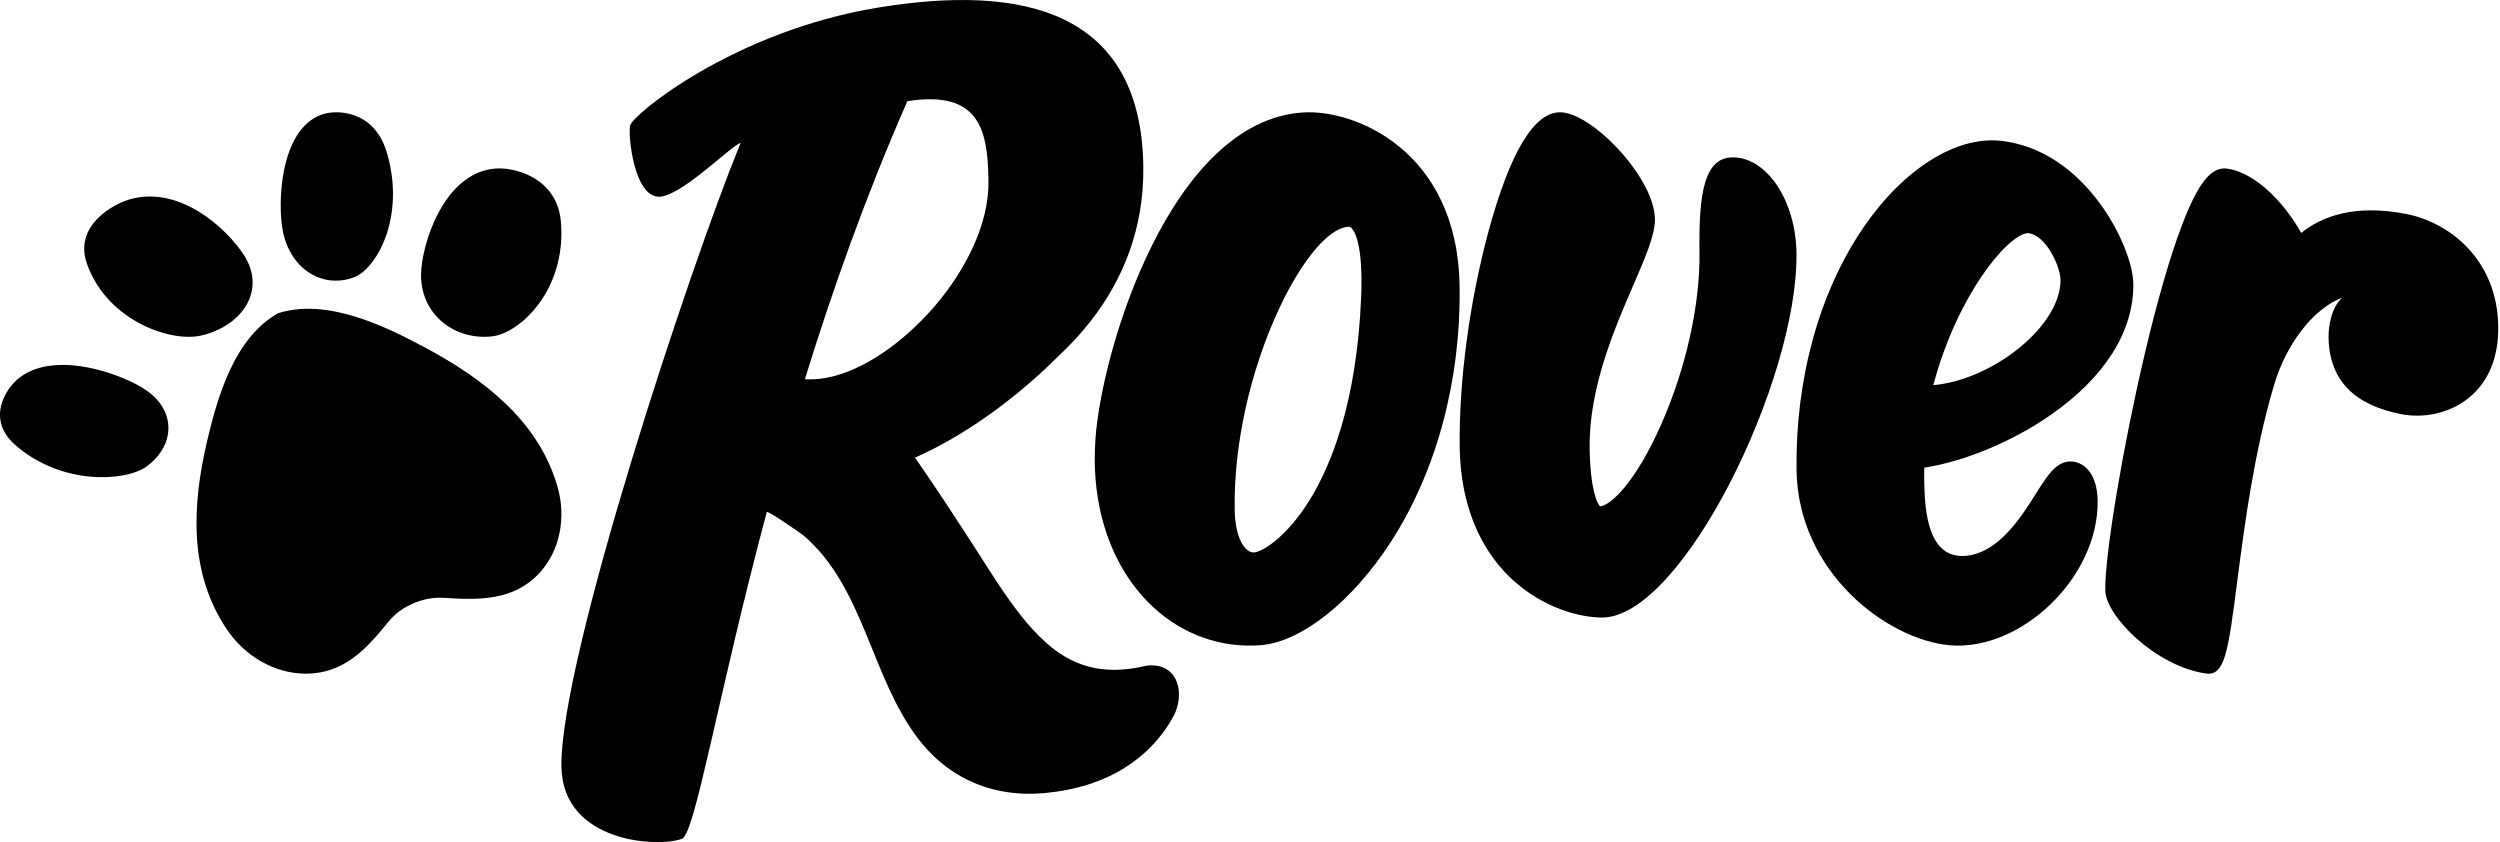 <?xml version="1.0" encoding="UTF-8"?>
<svg xmlns="http://www.w3.org/2000/svg" width="95" height="32" viewBox="0 0 95 32" fill="none">
  <path d="M49.503 4.275C44.526 4.601 41.894 13.176 41.63 16.634C41.432 19.247 42.224 21.578 43.808 23.058C44.946 24.121 46.403 24.634 47.912 24.517C49.454 24.394 51.393 22.853 52.853 20.591C54.586 17.906 55.514 14.473 55.465 10.885C55.392 5.672 51.414 4.137 49.503 4.275ZM51.724 11.284C51.558 15.314 50.573 17.691 49.777 18.984C48.876 20.444 47.958 20.97 47.654 20.993C47.378 21.015 46.935 20.587 46.917 19.341C46.846 14.167 49.639 8.696 51.245 8.617C51.275 8.615 51.304 8.618 51.352 8.662C51.46 8.764 51.808 9.255 51.724 11.284" fill="black"></path>
  <path d="M65.895 5.98C64.758 5.943 64.549 7.337 64.581 9.59C64.609 11.563 64.065 14.003 63.125 16.13C62.142 18.353 61.194 19.211 60.807 19.242C60.692 19.144 60.429 18.597 60.407 17.026C60.375 14.754 61.348 12.495 62.059 10.853C62.527 9.773 62.896 8.922 62.887 8.322C62.865 6.738 60.47 4.258 59.278 4.267C58.29 4.269 57.377 5.793 56.563 8.793C55.843 11.449 55.434 14.515 55.469 16.985C55.508 19.675 56.584 21.211 57.481 22.034C58.634 23.09 59.996 23.464 60.887 23.467C63.932 23.448 68.335 14.426 68.266 9.609C68.239 7.659 67.174 6.022 65.895 5.98Z" fill="black"></path>
  <path d="M78.773 17.541C78.17 17.469 77.803 18.056 77.339 18.8C76.784 19.69 75.992 20.879 74.896 21.093C73.262 21.412 73.136 19.442 73.12 18.251C73.118 18.089 73.119 17.928 73.121 17.771C74.648 17.537 76.477 16.781 77.953 15.749C79.985 14.328 81.09 12.585 81.066 10.778C81.048 9.384 79.26 5.694 76.021 5.35C74.322 5.171 72.332 6.426 70.826 8.622C69.132 11.092 68.224 14.389 68.268 17.857C68.319 21.741 71.696 24.303 74.093 24.521C76.811 24.746 79.748 21.931 79.71 19.035C79.697 18.015 79.218 17.593 78.773 17.541ZM77.046 8.86C77.739 8.898 78.293 10.123 78.299 10.63C78.322 12.377 75.735 14.433 73.466 14.636C74.37 11.224 76.279 8.926 77.046 8.86" fill="black"></path>
  <path d="M91.426 8.129C89.46 7.746 88.214 8.233 87.445 8.853C86.951 7.942 85.844 6.593 84.647 6.409C84.029 6.314 83.521 6.949 82.897 8.604C82.454 9.776 81.97 11.453 81.499 13.452C80.668 16.974 79.981 21.091 80 22.429C80.014 23.406 81.907 25.314 83.818 25.592C84.548 25.697 84.667 24.782 85.019 22.062C85.285 20.008 85.65 17.195 86.419 14.615C86.855 13.151 87.845 11.753 89.012 11.306C88.572 11.69 88.48 12.45 88.485 12.808C88.508 14.501 89.522 15.408 91.268 15.742C92.816 16.035 94.972 15.145 94.933 12.401C94.897 9.875 93.094 8.452 91.426 8.129Z" fill="black"></path>
  <path d="M43.609 25.289C42.695 25.502 41.465 25.645 40.249 24.813C38.835 23.849 37.776 21.906 36.654 20.21C35.513 18.439 34.768 17.392 34.768 17.392C37.177 16.318 39.13 14.626 40.289 13.466C40.694 13.084 41.072 12.677 41.415 12.24C41.437 12.214 41.451 12.197 41.45 12.197C42.69 10.607 43.477 8.657 43.446 6.328C43.367 0.387 38.848 -0.615 33.358 0.29C27.869 1.192 24.015 4.373 23.941 4.777C23.868 5.191 24.093 7.415 25.006 7.475C25.835 7.526 27.825 5.491 28.142 5.432C26.181 10.222 21.271 25.106 21.334 29.127C21.374 32.046 25.048 32.213 25.914 31.873C26.417 31.684 27.259 26.5 29.136 19.461C29.159 19.378 30.462 20.285 30.545 20.357C32.836 22.328 33.096 25.717 34.882 28.06C36.142 29.712 37.985 30.396 40.062 30.094C42.574 29.761 43.932 28.434 44.588 27.225C44.865 26.716 44.885 26.043 44.563 25.637C44.371 25.396 44.059 25.249 43.609 25.289ZM30.585 14.412C31.633 11.021 32.911 7.411 34.48 3.845C37.266 3.404 37.537 4.998 37.562 6.886C37.605 10.073 34.139 13.85 31.404 14.357C31.086 14.414 30.816 14.424 30.585 14.412" fill="black"></path>
  <path d="M3.292 9.986C2.82 8.589 4.272 7.724 5.053 7.542C7.085 7.058 8.966 9.041 9.405 9.933C9.737 10.605 9.642 11.318 9.147 11.893C8.792 12.307 8.256 12.611 7.638 12.752C7.007 12.896 6.079 12.708 5.275 12.273C4.321 11.755 3.617 10.947 3.292 9.986Z" fill="black"></path>
  <path d="M0.576 16.907C-0.536 15.928 0.209 14.745 0.758 14.338C2.178 13.274 4.752 14.263 5.575 14.842C6.195 15.279 6.486 15.889 6.378 16.521C6.3 16.974 6.017 17.398 5.582 17.718C5.137 18.043 4.277 18.197 3.39 18.109C2.337 18.005 1.341 17.581 0.576 16.907Z" fill="black"></path>
  <path d="M14.682 5.741C14.202 4.199 12.793 4.136 12.193 4.366C10.627 4.954 10.536 7.761 10.754 8.814C10.92 9.61 11.378 10.224 12.015 10.507C12.473 10.71 12.985 10.719 13.458 10.535C13.941 10.347 14.428 9.697 14.697 8.881C15.016 7.912 15.013 6.801 14.682 5.741Z" fill="black"></path>
  <path d="M21.31 8.383C21.149 6.748 19.54 6.333 18.79 6.408C16.835 6.593 16.016 9.327 16 10.417C15.988 11.24 16.36 11.958 17.023 12.396C17.499 12.71 18.086 12.848 18.678 12.785C19.283 12.722 20.009 12.206 20.527 11.472C21.141 10.601 21.42 9.509 21.31 8.383Z" fill="black"></path>
  <path d="M16.123 13.19C14.557 12.352 12.399 11.328 10.573 11.899C8.914 12.828 8.27 15.059 7.875 16.741C7.302 19.178 7.153 21.75 8.633 23.936C9.291 24.906 10.409 25.602 11.635 25.6C13.064 25.597 13.936 24.652 14.745 23.644C15.014 23.308 15.342 23.086 15.703 22.93C16.064 22.775 16.455 22.689 16.895 22.719C18.215 22.81 19.528 22.814 20.483 21.791C21.302 20.913 21.507 19.646 21.194 18.528C20.487 16.01 18.393 14.403 16.123 13.19Z" fill="black"></path>
</svg>
